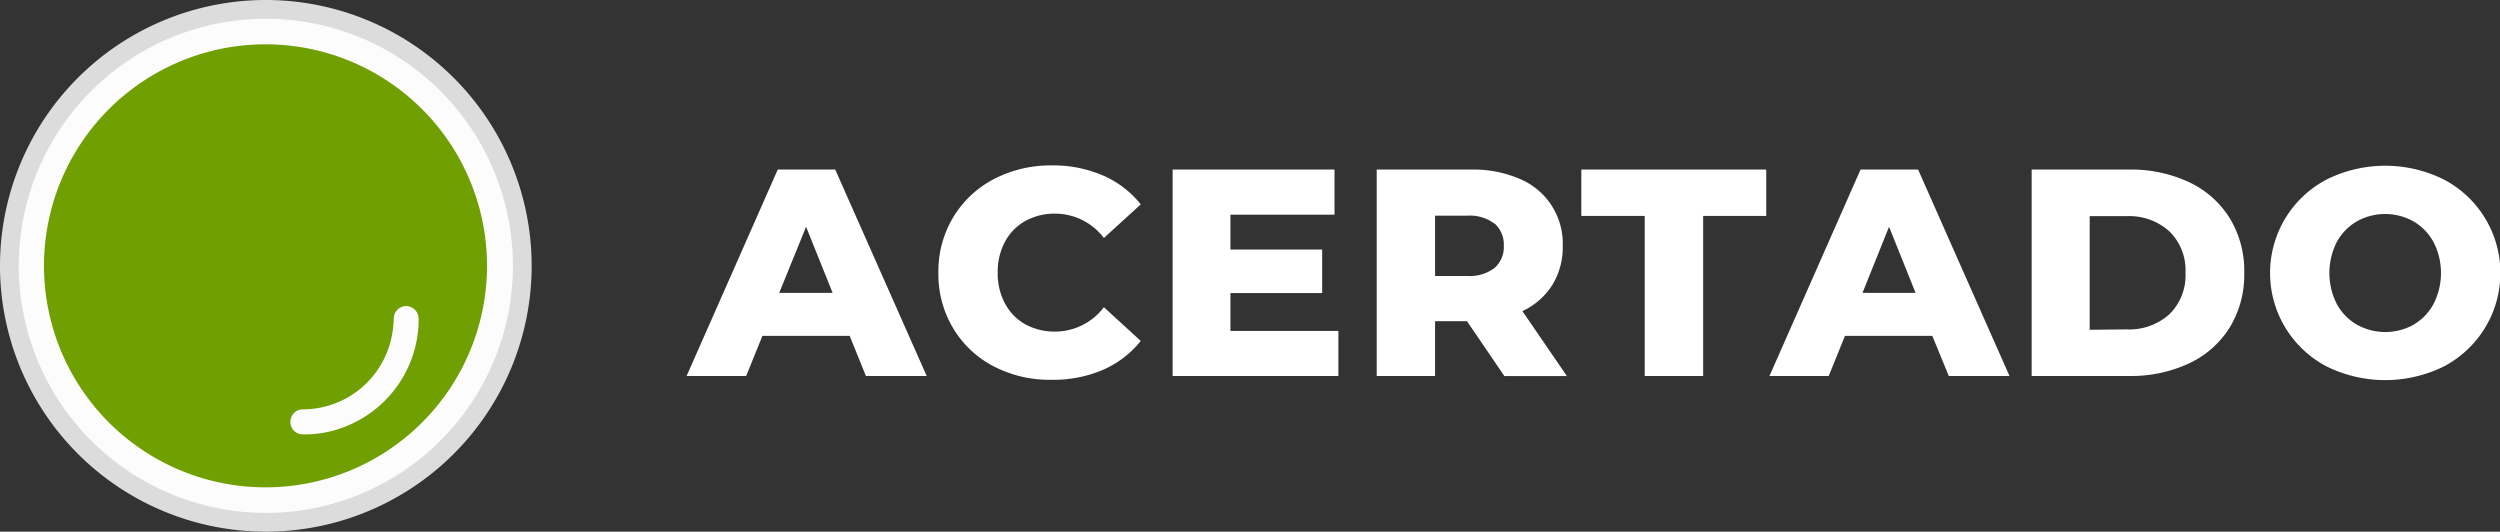 <svg xmlns="http://www.w3.org/2000/svg" viewBox="0 0 308 65.5">
  <rect x="0" y="0" width="308" height="65.5" fill="#333333" stroke="none"/>
  <g id="Capa_2" data-name="Capa 2">
    <g id="Capa_1-2" data-name="Capa 1">
      <path d="M65.5,32.75A32.75,32.75,0,1,1,32.75,0,32.76,32.76,0,0,1,65.5,32.75" style="fill: #dcdcdc"/>
      <path d="M63.19,32.75A30.44,30.44,0,1,1,32.75,2.31,30.44,30.44,0,0,1,63.19,32.75" style="fill: #fdfcfc"/>
      <path d="M60,32.75A27.29,27.29,0,1,1,32.75,5.46,27.29,27.29,0,0,1,60,32.75" style="fill: #709f02"/>
      <path d="M51.57,39.87a14.24,14.24,0,0,1-9.7,12.93,13.14,13.14,0,0,1-4.65.71,1.5,1.5,0,0,1-1.43-1.33,1.6,1.6,0,0,1,.84-1.6,2,2,0,0,1,.87-.15,11.17,11.17,0,0,0,10.65-8.5,12.43,12.43,0,0,0,.36-2.65,1.53,1.53,0,0,1,1.54-1.57,1.55,1.55,0,0,1,1.52,1.61v.55" style="fill: #fdfcfc"/>
      <g>
        <path d="M104.68,41.38H93.93l-2,4.94H84.59L95.82,20.89h7.08l11.27,25.43h-7.49Zm-2.1-5.3-3.27-8.14L96,36.08Z" style="fill: #fff"/>
        <path d="M122.43,45.14a12.55,12.55,0,0,1-5-4.7,12.9,12.9,0,0,1-1.82-6.83,12.88,12.88,0,0,1,1.82-6.83,12.65,12.65,0,0,1,5-4.71,15.13,15.13,0,0,1,7.18-1.69,15.44,15.44,0,0,1,6.28,1.24,12,12,0,0,1,4.65,3.56L136,29.32a7.56,7.56,0,0,0-6-3,7.47,7.47,0,0,0-3.69.91,6.35,6.35,0,0,0-2.5,2.56,7.81,7.81,0,0,0-.89,3.8,7.77,7.77,0,0,0,.89,3.79,6.32,6.32,0,0,0,2.5,2.57,7.47,7.47,0,0,0,3.69.9,7.55,7.55,0,0,0,6-3L140.54,42a12.08,12.08,0,0,1-4.65,3.56,15.43,15.43,0,0,1-6.28,1.23A15,15,0,0,1,122.43,45.14Z" style="fill: #fff"/>
        <path d="M164.89,40.77v5.55H144.47V20.89h19.94v5.56H151.59v4.29h11.3v5.37h-11.3v4.66Z" style="fill: #fff"/>
        <path d="M180.73,39.57H176.8v6.75h-7.19V20.89h11.62a14.4,14.4,0,0,1,6,1.15,8.62,8.62,0,0,1,5.3,8.26,8.88,8.88,0,0,1-1.29,4.82,8.71,8.71,0,0,1-3.68,3.21l5.48,8h-7.7Zm3.41-12a5,5,0,0,0-3.34-1h-4V34h4a5,5,0,0,0,3.34-1,3.44,3.44,0,0,0,1.13-2.75A3.47,3.47,0,0,0,184.14,27.54Z" style="fill: #fff"/>
        <path d="M202.63,26.6h-7.81V20.89H217.6V26.6h-7.77V46.32h-7.2Z" style="fill: #fff"/>
        <path d="M238.06,41.38H227.3l-2,4.94H218l11.22-25.43h7.09l11.26,25.43h-7.48ZM236,36.08l-3.27-8.14-3.27,8.14Z" style="fill: #fff"/>
        <path d="M250.3,20.89h12a16.88,16.88,0,0,1,7.41,1.56,11.78,11.78,0,0,1,5,4.44,12.44,12.44,0,0,1,1.78,6.72,12.44,12.44,0,0,1-1.78,6.72,11.76,11.76,0,0,1-5,4.43,16.88,16.88,0,0,1-7.41,1.56h-12ZM262,40.58a7.35,7.35,0,0,0,5.25-1.85,6.66,6.66,0,0,0,2-5.12,6.66,6.66,0,0,0-2-5.12A7.36,7.36,0,0,0,262,26.63h-4.55v14Z" style="fill: #fff"/>
        <path d="M286.61,45.13a13,13,0,0,1,0-23,16.22,16.22,0,0,1,14.5,0,13,13,0,0,1,0,23,16.31,16.31,0,0,1-14.5,0ZM297.35,40a6.5,6.5,0,0,0,2.47-2.57,8.37,8.37,0,0,0,0-7.59,6.54,6.54,0,0,0-2.47-2.56,7.15,7.15,0,0,0-7,0,6.61,6.61,0,0,0-2.47,2.56,8.45,8.45,0,0,0,0,7.59A6.57,6.57,0,0,0,290.37,40a7.22,7.22,0,0,0,7,0Z" style="fill: #fff"/>
      </g>
    </g>
  </g>
</svg>
